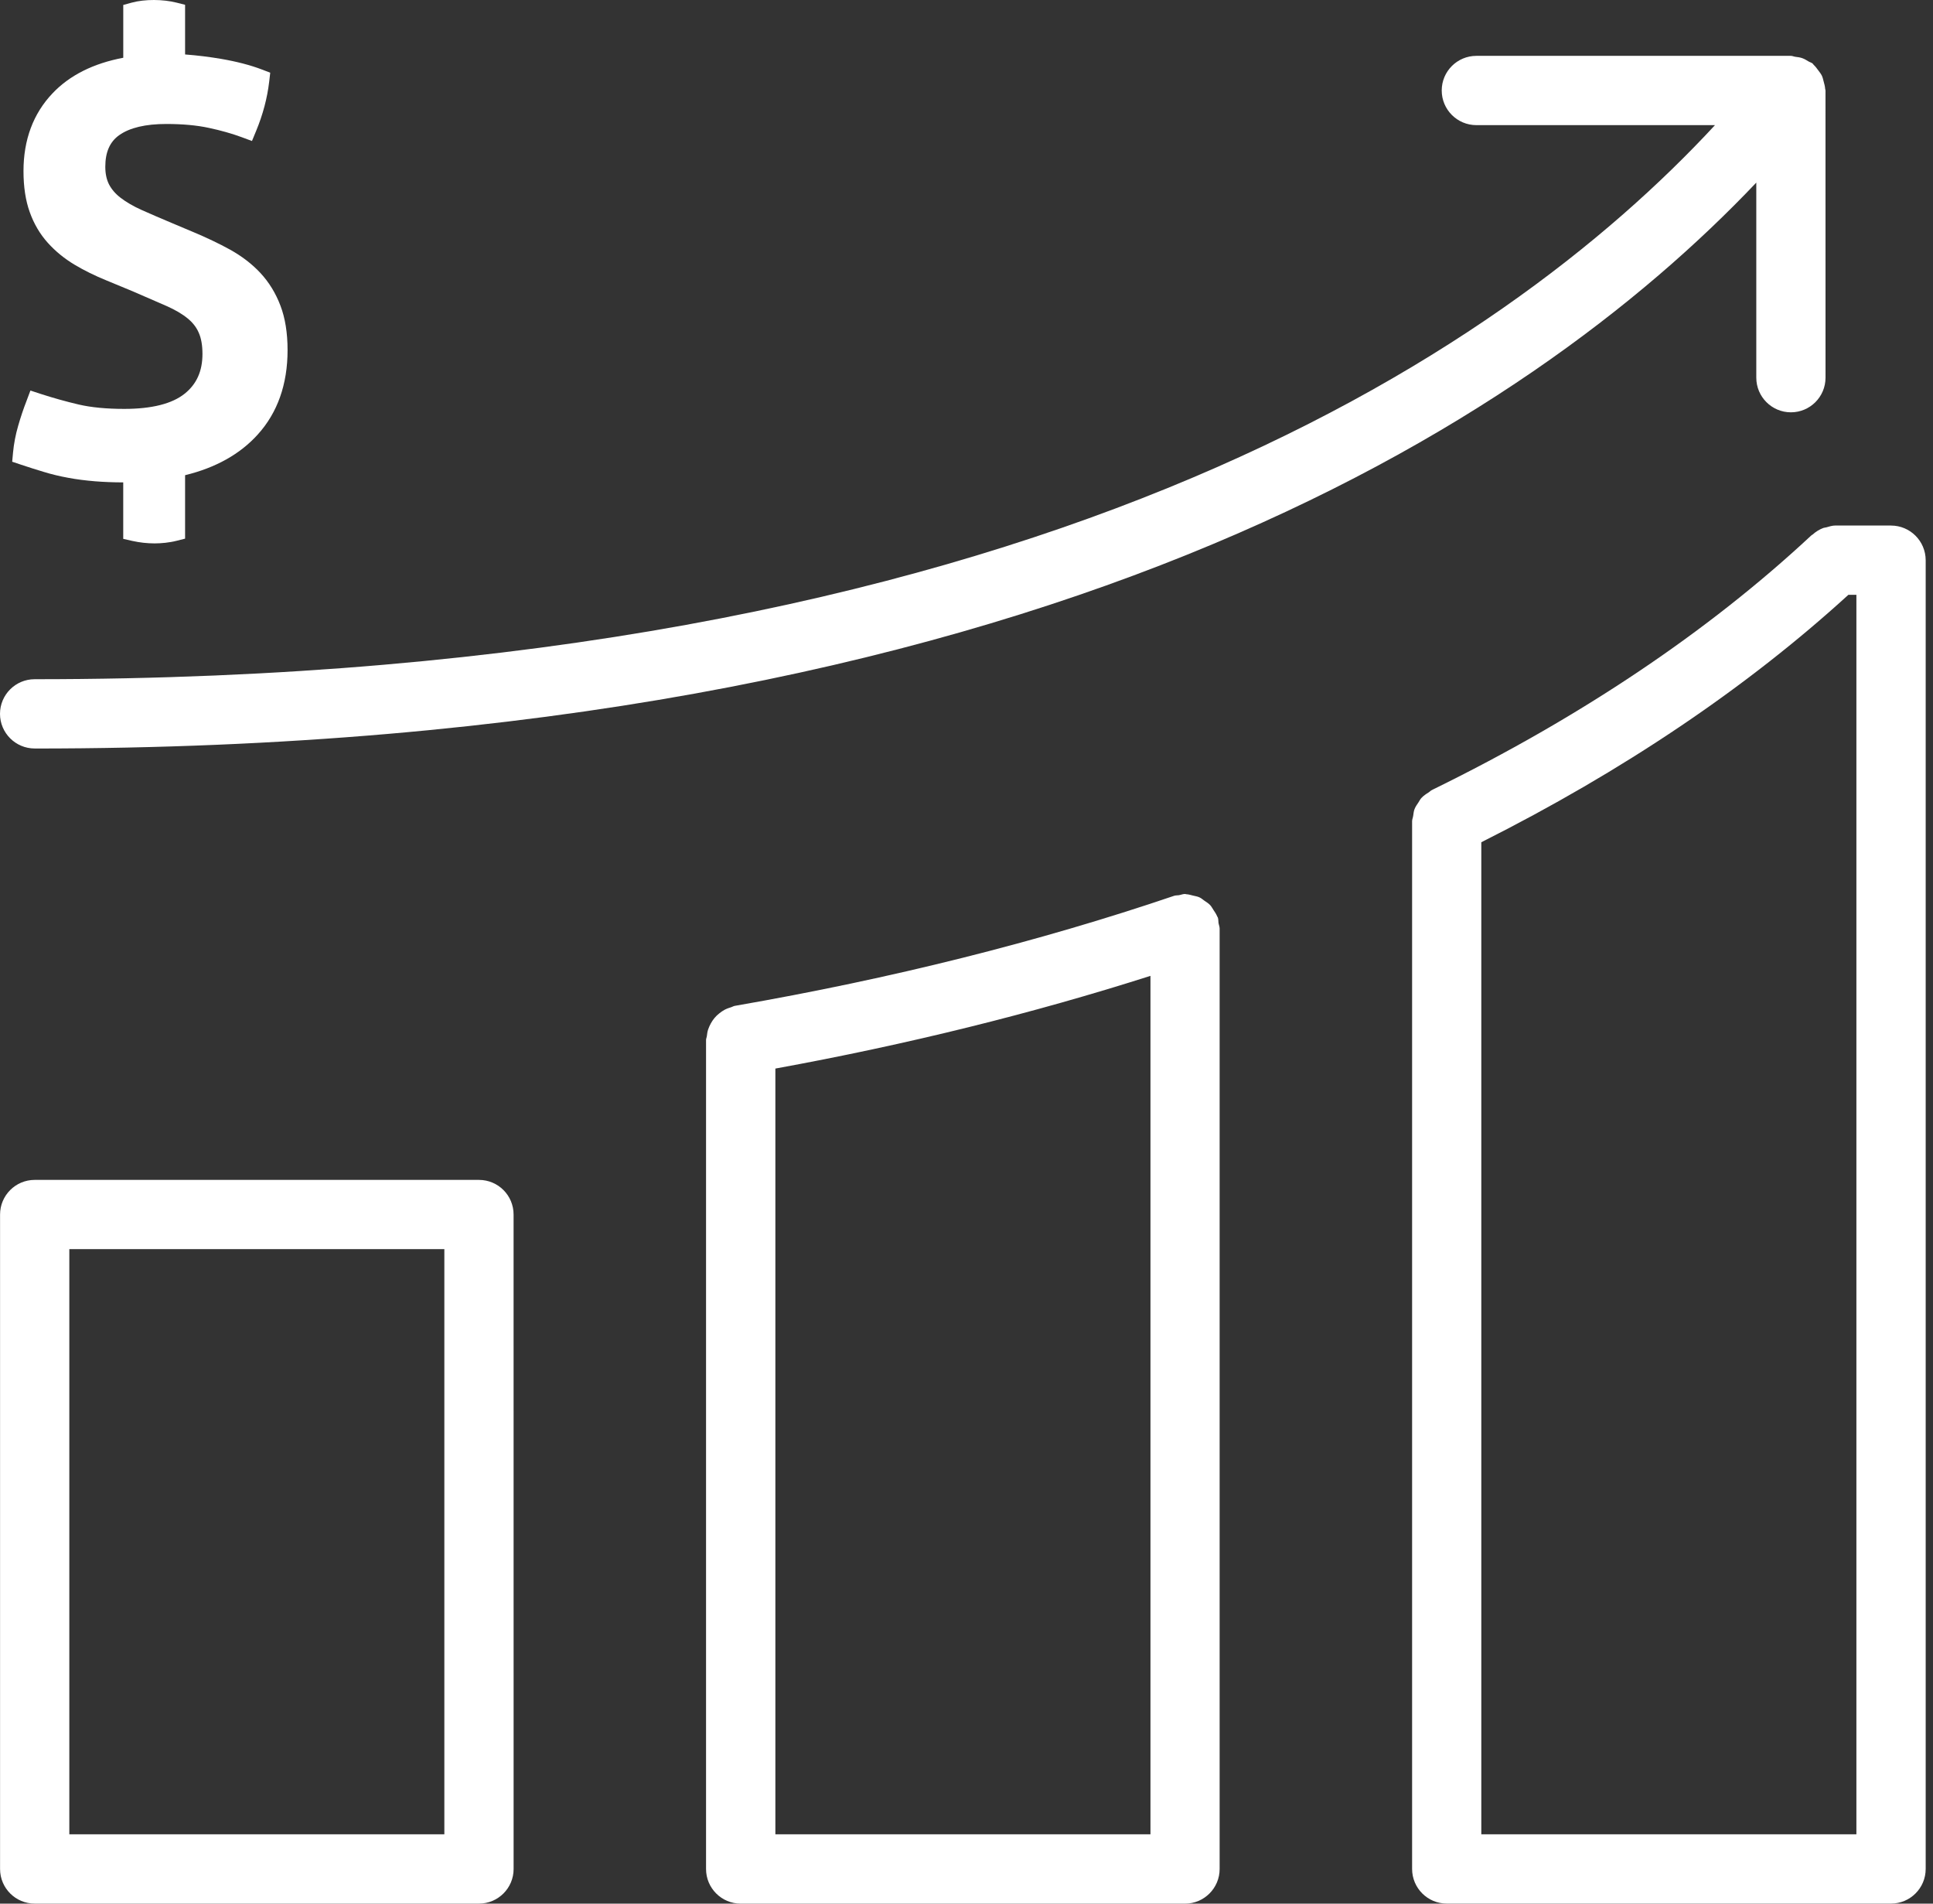<?xml version="1.0"?>
<!--Scalable Vector Graphic-->
<svg xmlns="http://www.w3.org/2000/svg" width="65" height="64" viewBox="0 0 65 64" fill="none">
    <rect x="0" y="0" width="65" height="64" fill="#333333" stroke="none"/>
    <path d="M1.167 25.165C34.874 25.165 51.459 14.148 59.058 6.139V12.698C59.058 13.34 59.579 13.862 60.222 13.862C60.865 13.862 61.386 13.34 61.386 12.698L61.385 3.043C61.385 3.021 61.375 3.005 61.373 2.983C61.369 2.9 61.345 2.824 61.325 2.747C61.306 2.678 61.294 2.609 61.263 2.545C61.232 2.481 61.187 2.426 61.145 2.369C61.098 2.304 61.051 2.24 60.991 2.184C60.975 2.17 60.968 2.15 60.952 2.136C60.912 2.103 60.861 2.093 60.816 2.066C60.748 2.024 60.683 1.984 60.606 1.956C60.527 1.928 60.451 1.919 60.37 1.909C60.32 1.903 60.274 1.878 60.221 1.878H49.645C49.002 1.878 48.48 2.399 48.48 3.042C48.48 3.685 49.002 4.207 49.645 4.207H57.669C50.53 11.918 34.533 22.835 1.164 22.835C0.522 22.835 0 23.357 0 23.999C0.001 24.643 0.524 25.164 1.166 25.164L1.167 25.165Z" fill="url(#paint0_linear_2681_63627)"/>
    <path d="M16.106 39.668H1.166C0.524 39.668 0.002 40.19 0.002 40.832V62.835C0.002 63.478 0.524 63.999 1.166 63.999H16.106C16.749 63.999 17.271 63.478 17.271 62.835L17.27 40.832C17.27 40.188 16.749 39.668 16.106 39.668ZM14.942 61.669H2.331V41.996H14.942V61.669Z" fill="url(#paint1_linear_2681_63627)"/>
    <path d="M63.588 17.668H61.718C61.609 17.668 61.509 17.702 61.41 17.73C61.378 17.739 61.343 17.738 61.311 17.75C61.176 17.802 61.055 17.878 60.949 17.974C60.943 17.978 60.933 17.98 60.927 17.986C60.926 17.988 60.923 17.989 60.919 17.992C60.91 18.001 60.898 18.009 60.887 18.02C57.421 21.246 53.15 24.11 48.195 26.538C48.193 26.54 48.192 26.541 48.189 26.541C48.17 26.55 48.155 26.56 48.136 26.569C48.103 26.585 48.083 26.614 48.05 26.634C47.957 26.692 47.867 26.751 47.794 26.831C47.754 26.876 47.729 26.929 47.697 26.977C47.647 27.05 47.597 27.122 47.565 27.204C47.537 27.276 47.532 27.353 47.52 27.43C47.511 27.492 47.484 27.547 47.484 27.61V62.833C47.484 63.476 48.006 63.998 48.649 63.998H63.59C64.233 63.998 64.754 63.476 64.754 62.833L64.754 18.833C64.752 18.19 64.231 17.669 63.588 17.669L63.588 17.668ZM62.424 61.669H49.811V28.316C54.572 25.923 58.721 23.131 62.155 19.997H62.424L62.424 61.669Z" fill="url(#paint2_linear_2681_63627)"/>
    <path d="M40.951 30.846C40.947 30.833 40.936 30.825 40.931 30.812C40.898 30.728 40.849 30.66 40.801 30.587C40.765 30.533 40.736 30.474 40.692 30.428C40.637 30.369 40.569 30.33 40.502 30.283C40.447 30.244 40.397 30.198 40.335 30.17C40.267 30.137 40.191 30.128 40.116 30.109C40.042 30.092 39.972 30.067 39.894 30.064C39.877 30.064 39.865 30.055 39.849 30.055C39.775 30.055 39.712 30.085 39.64 30.097C39.585 30.106 39.529 30.098 39.475 30.119C34.939 31.659 29.971 32.904 24.708 33.817C24.664 33.824 24.632 33.849 24.59 33.861C24.51 33.885 24.436 33.911 24.363 33.95C24.299 33.984 24.244 34.024 24.189 34.068C24.128 34.116 24.074 34.166 24.025 34.226C23.978 34.282 23.941 34.34 23.905 34.403C23.868 34.47 23.838 34.535 23.813 34.608C23.788 34.681 23.778 34.755 23.769 34.833C23.764 34.877 23.742 34.917 23.742 34.964V62.836C23.742 63.478 24.264 64 24.907 64H39.848C40.49 64 41.012 63.478 41.012 62.836L41.012 31.218C41.012 31.151 40.984 31.092 40.974 31.027C40.965 30.967 40.973 30.906 40.951 30.846L40.951 30.846ZM26.073 61.669V35.925C30.517 35.115 34.742 34.067 38.686 32.808V61.669L26.073 61.669Z" fill="url(#paint3_linear_2681_63627)"/>
    <path d="M1.478 15.867C1.739 15.947 2.011 16.012 2.292 16.063C2.571 16.116 2.874 16.154 3.198 16.181C3.482 16.204 3.799 16.217 4.144 16.218V18.116L4.446 18.185C4.572 18.213 4.696 18.233 4.825 18.248C4.951 18.262 5.077 18.269 5.202 18.269C5.314 18.269 5.433 18.262 5.563 18.248C5.693 18.232 5.815 18.213 5.931 18.183L6.224 18.109V15.976C7.248 15.727 8.07 15.27 8.665 14.611C9.332 13.876 9.67 12.921 9.67 11.771C9.67 11.193 9.589 10.688 9.429 10.273C9.271 9.855 9.044 9.487 8.756 9.177C8.476 8.876 8.133 8.614 7.737 8.393C7.359 8.185 6.938 7.985 6.491 7.798L5.781 7.499C5.4 7.339 5.058 7.192 4.757 7.057C4.479 6.932 4.243 6.794 4.052 6.647C3.881 6.516 3.752 6.364 3.667 6.201C3.583 6.038 3.541 5.839 3.541 5.605C3.541 5.113 3.695 4.765 4.01 4.543C4.363 4.293 4.896 4.168 5.593 4.168C6.133 4.168 6.613 4.211 7.021 4.299C7.432 4.386 7.802 4.492 8.122 4.61L8.473 4.74L8.616 4.394C8.84 3.852 8.987 3.298 9.052 2.746L9.087 2.444L8.805 2.336C8.422 2.19 7.962 2.07 7.439 1.98C7.04 1.912 6.633 1.862 6.224 1.831V0.161L5.93 0.087C5.482 -0.025 4.877 -0.033 4.432 0.088L4.145 0.166V1.942C3.139 2.131 2.338 2.533 1.764 3.14C1.118 3.82 0.79 4.699 0.79 5.753C0.79 6.279 0.86 6.743 1 7.131C1.14 7.524 1.345 7.873 1.609 8.165C1.863 8.447 2.164 8.694 2.507 8.899C2.832 9.093 3.195 9.272 3.582 9.429L4.473 9.798C4.906 9.984 5.283 10.149 5.605 10.29C5.893 10.417 6.133 10.559 6.316 10.71C6.482 10.847 6.603 11.001 6.682 11.183C6.766 11.369 6.808 11.61 6.808 11.9C6.808 12.477 6.612 12.914 6.209 13.236C5.786 13.575 5.103 13.747 4.179 13.747C3.579 13.747 3.063 13.697 2.647 13.6C2.211 13.498 1.785 13.378 1.374 13.245L1.023 13.13L0.893 13.476C0.787 13.747 0.694 14.027 0.611 14.315C0.524 14.615 0.466 14.919 0.438 15.217L0.41 15.523L0.702 15.621C0.967 15.709 1.225 15.792 1.478 15.867L1.478 15.867Z" fill="url(#paint4_linear_2681_63627)"/>
    <defs>
    <linearGradient id="paint0_linear_2681_63627" x1="57.976" y1="0.422" x2="44.434" y2="52.688" gradientUnits="userSpaceOnUse">
    <stop stop-color="#fff"/>
    <stop offset="1" stop-color="#fff"/>
    </linearGradient>
    <linearGradient id="paint1_linear_2681_63627" x1="16.311" y1="38.147" x2="-12.805" y2="68.402" gradientUnits="userSpaceOnUse">
    <stop stop-color="#fff"/>
    <stop offset="1" stop-color="#fff"/>
    </linearGradient>
    <linearGradient id="paint2_linear_2681_63627" x1="63.795" y1="14.772" x2="17.134" y2="40.237" gradientUnits="userSpaceOnUse">
    <stop stop-color="#fff"/>
    <stop offset="1" stop-color="#fff"/>
    </linearGradient>
    <linearGradient id="paint3_linear_2681_63627" x1="40.053" y1="27.933" x2="1.104" y2="56.945" gradientUnits="userSpaceOnUse">
    <stop stop-color="#fff"/>
    <stop offset="1" stop-color="#fff"/>
    </linearGradient>
    <linearGradient id="paint4_linear_2681_63627" x1="9.155" y1="-1.142" x2="-11.784" y2="14.396" gradientUnits="userSpaceOnUse">
    <stop stop-color="#fff"/>
    <stop offset="1" stop-color="#fff"/>
    </linearGradient>
    </defs>
</svg>
